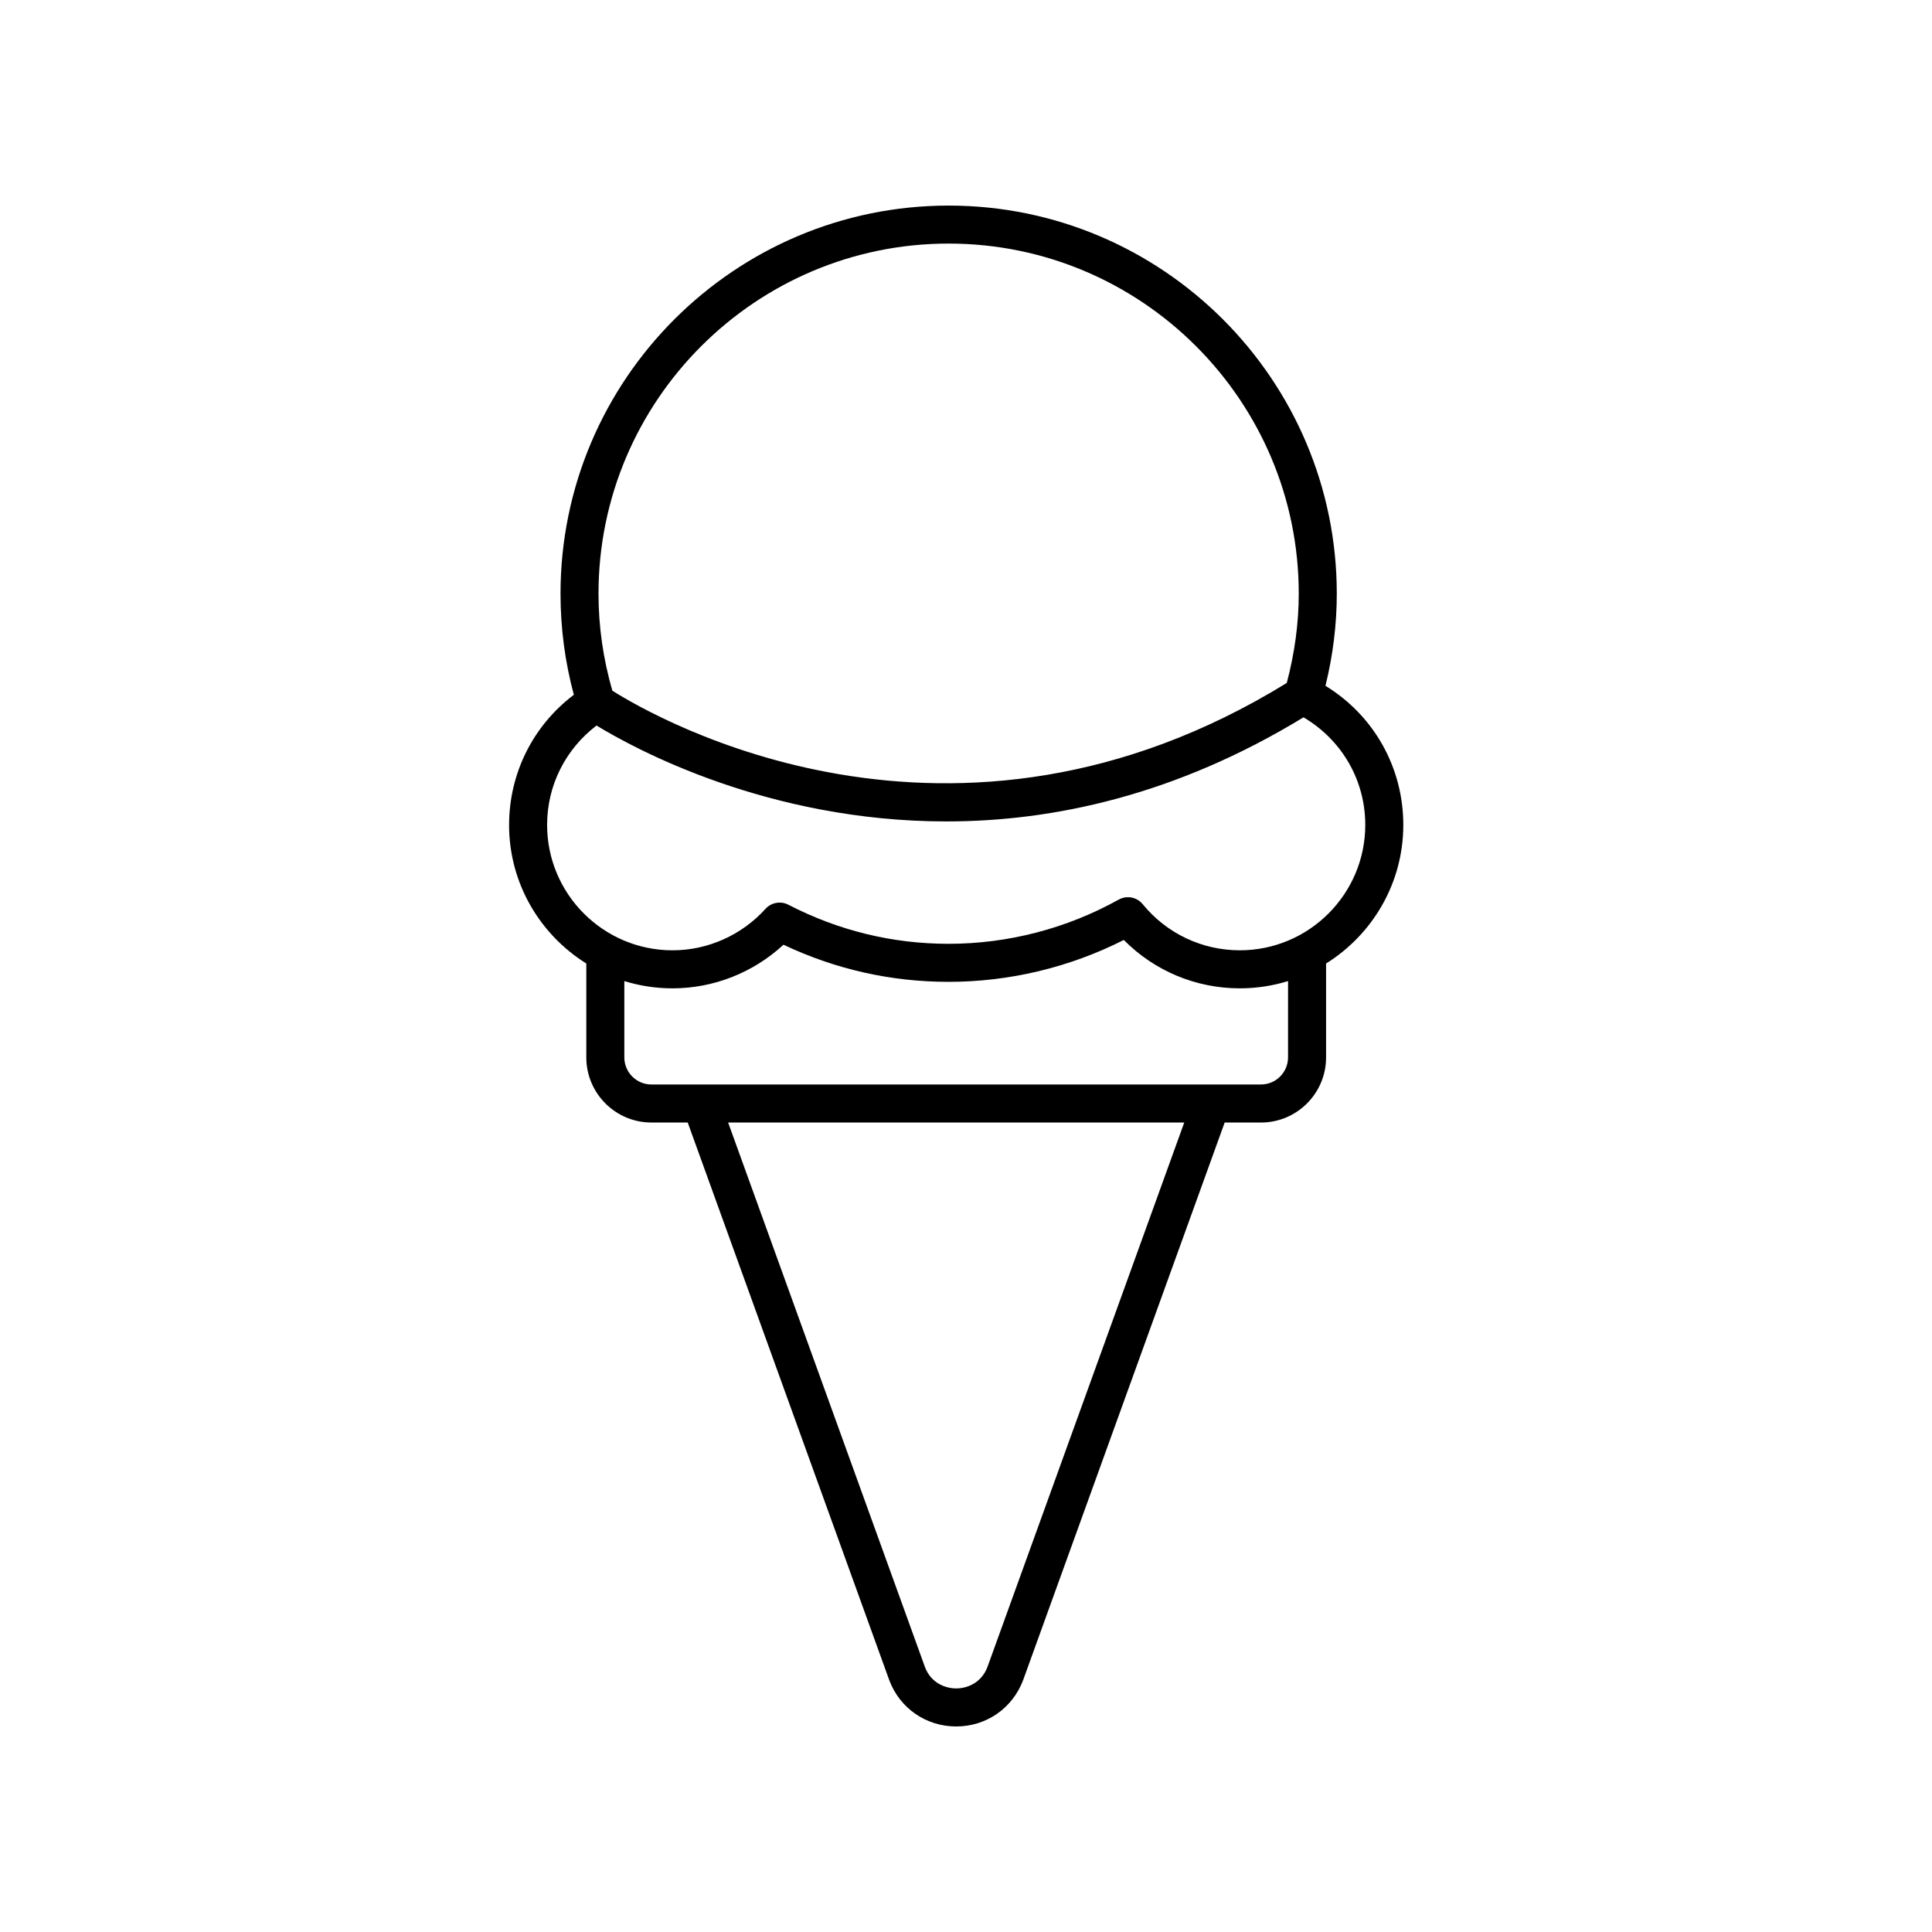 <?xml version="1.0" encoding="UTF-8"?>
<!-- Uploaded to: ICON Repo, www.svgrepo.com, Generator: ICON Repo Mixer Tools -->
<svg fill="#000000" width="800px" height="800px" version="1.1" viewBox="144 144 512 512" xmlns="http://www.w3.org/2000/svg">
 <path d="m278.91 362.61c0 15.492 8.203 29.074 20.469 36.73v24.891c0 9.508 7.734 17.246 17.246 17.246h9.625l53.434 147.83c2.793 7.422 9.75 12.223 17.715 12.223 7.965 0 14.922-4.801 17.742-12.289l53.41-147.76h9.625c9.512 0 17.246-7.738 17.246-17.246v-24.895c12.266-7.656 20.469-21.238 20.469-36.73 0-15.23-7.809-29.008-20.629-36.863 1.992-8.098 3-16.289 3-24.406 0-56.715-46.148-102.86-102.86-102.86-56.719 0-102.86 46.141-102.86 102.86 0 9.078 1.188 18.07 3.531 26.785-10.809 8.176-17.156 20.805-17.156 34.484zm126.78 223.14c-1.586 4.203-5.324 5.699-8.293 5.699-2.965 0-6.707-1.5-8.266-5.637l-52.172-144.34h120.88zm79.652-161.52c0 3.953-3.219 7.168-7.168 7.168h-161.55c-3.949 0-7.168-3.215-7.168-7.168v-20.234c4.039 1.25 8.328 1.926 12.773 1.926 10.902 0 21.418-4.172 29.398-11.559 13.801 6.531 28.508 9.836 43.773 9.836 16.098 0 32.059-3.828 46.422-11.098 8.102 8.195 19.098 12.82 30.75 12.82 4.445 0 8.738-0.676 12.777-1.926zm-89.945-215.68c51.164 0 92.785 41.625 92.785 92.785 0 7.859-1.098 15.805-3.176 23.656-88.715 54.641-167.27 9.293-178.73 2.047-2.406-8.34-3.668-16.969-3.668-25.699-0.004-51.164 41.621-92.789 92.785-92.789zm-93.312 127.72c10.168 6.207 45.445 25.418 92.711 25.418 28.25 0 60.75-6.922 94.648-27.59 10.125 5.977 16.367 16.633 16.367 28.504 0 18.328-14.914 33.238-33.246 33.238-10.012 0-19.395-4.453-25.742-12.223-0.984-1.207-2.43-1.852-3.906-1.852-0.832 0-1.676 0.207-2.445 0.637-13.762 7.664-29.348 11.719-45.078 11.719-14.879 0-29.172-3.484-42.484-10.363-2.023-1.043-4.508-0.598-6.051 1.098-6.312 6.984-15.293 10.988-24.633 10.988-18.328 0-33.238-14.91-33.238-33.238 0-10.445 4.867-20.055 13.098-26.336z"/>
</svg>